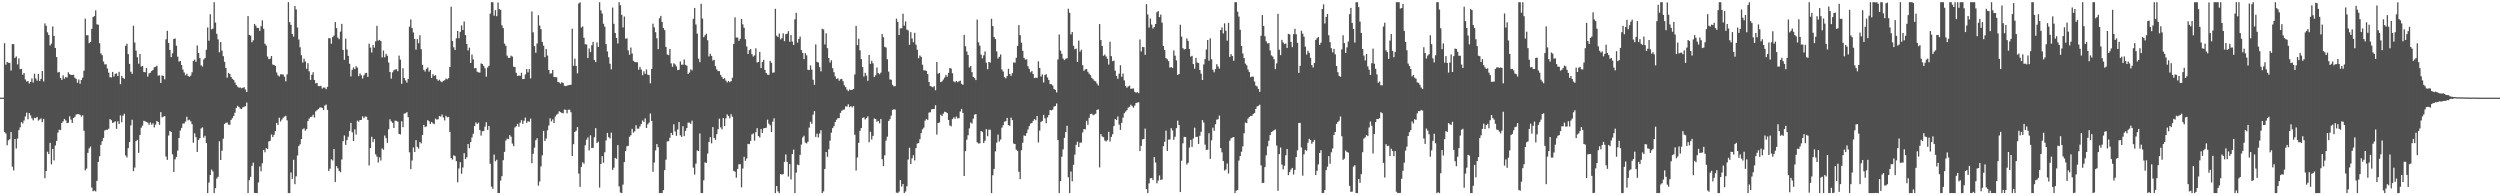 <svg xmlns="http://www.w3.org/2000/svg" width="1920" height="150"><path fill="#4f4f4f" d="M0 74.99h1v1H0zM1 74.988h1v1H1zM2 74.987h1v1H2zM3 33.195h1v68.163H3zM4 49.666h1v52.914H4zM5 47.58h1v63.999H5zM6 48.234h1v59.524H6zM7 48.308h1v58.595H7zM8 54.155h1v47.281H8zM9 33.86h1v94.123H9zM10 33.899h1v96.956H10zM11 44.511h1v62.233H11zM12 43.309h1v70.756H12zM13 49.433h1v57.003H13zM14 44.837h1v55.142H14zM15 53.129h1v44.664H15zM16 52.941h1v40.842H16zM17 57.346h1v37.464H17zM18 56.093h1v36.458H18zM19 60.973h1v28.458H19zM20 62.634h1v23.879H20zM21 62.256h1v29.365H21zM22 64.131h1v22.714H22zM23 62.921h1v25.712H23zM24 60.249h1v30.637H24zM25 63.378h1v29.044H25zM26 56.644h1v33.837H26zM27 60.268h1v30.447H27zM28 61.956h1v27.836H28zM29 56.768h1v35.873H29zM30 62.189h1v29.612H30zM31 60.645h1v30.323H31zM32 54.515h1v39.351H32zM33 62.569h1v28.727H33zM34 17.96h1v118.908H34zM35 19.812h1v111.541H35zM36 24.818h1v91.645H36zM37 26.883h1v91.504H37zM38 34.924h1v74.792H38zM39 33.54h1v92.688H39zM40 20.309h1v94.001H40zM41 27.643h1v95.56H41zM42 36.798h1v74.895H42zM43 43.778h1v64.421H43zM44 55.631h1v46.28H44zM45 55.199h1v44.421H45zM46 59.859h1v40.015H46zM47 61.335h1v33.146H47zM48 57.918h1v35.28H48zM49 60.462h1v30.824H49zM50 59.12h1v33.368H50zM51 59.614h1v34.965H51zM52 55.544h1v38.705H52zM53 56.987h1v32.345H53zM54 57.53h1v34.347H54zM55 57.552h1v36.842H55zM56 57.407h1v33.207H56zM57 59.709h1v30.033H57zM58 60.61h1v27.396H58zM59 63.536h1v24.113H59zM60 61.108h1v26.546H60zM61 64.244h1v23.986H61zM62 61.426h1v28.154H62zM63 59.673h1v28.864H63zM64 54.329h1v46.059H64zM65 14.35h1v116.489H65zM66 27.075h1v102.411H66zM67 27.055h1v90.364H67zM68 33.197h1v80.758H68zM69 32.18h1v80.421H69zM70 22.143h1v121.893H70zM71 13.13h1v133.779H71zM72 12.327h1v133.996H72zM73 7.944h1v139.075H73zM74 18.674h1v120.217H74zM75 18.978h1v105.331H75zM76 33.246h1v86.78H76zM77 41.031h1v70.212H77zM78 42.376h1v66.075H78zM79 47.26h1v58.665H79zM80 49.448h1v50.785H80zM81 49.358h1v50.348H81zM82 52.571h1v47.117H82zM83 55.817h1v43.049H83zM84 59.303h1v32.157H84zM85 59.436h1v32.865H85zM86 55.225h1v39.21H86zM87 58.802h1v35.143H87zM88 56.689h1v36.519H88zM89 56.349h1v42.616H89zM90 58.413h1v34.778H90zM91 55.163h1v40.051H91zM92 64.685h1v23.954H92zM93 58.307h1v35.596H93zM94 59.876h1v28.948H94zM95 60.515h1v26.84H95zM96 35.181h1v84.238H96zM97 33.598h1v87.326H97zM98 41.561h1v72.247H98zM99 49.055h1v60.104H99zM100 55.087h1v41.171H100zM101 56.725h1v35.237H101zM102 19.742h1v111.672H102zM103 32.656h1v96.071H103zM104 38.861h1v69.48H104zM105 43.995h1v63.445H105zM106 48.915h1v68.479H106zM107 41.467h1v62.154H107zM108 51.107h1v46.946H108zM109 50.724h1v45.717H109zM110 55.247h1v37.525H110zM111 55.519h1v37.724H111zM112 52.099h1v41.571H112zM113 58.827h1v35.433H113zM114 56.306h1v39.482H114zM115 55.87h1v38.192H115zM116 54.512h1v41.261H116zM117 53.728h1v40.973H117zM118 51.677h1v46.208H118zM119 51.32h1v44.378H119zM120 50.507h1v42.394H120zM121 58.135h1v35.556H121zM122 57.836h1v38.071H122zM123 63.688h1v22.454H123zM124 57.909h1v32.263H124zM125 58.33h1v31.255H125zM126 60.947h1v28.183H126zM127 30.201h1v90.021H127zM128 23.676h1v99.108H128zM129 32.958h1v71.128H129zM130 38.391h1v62.149H130zM131 43.895h1v57.52H131zM132 40.975h1v77.503H132zM133 29.948h1v102.203H133zM134 29.522h1v92.833H134zM135 35.057h1v85.473H135zM136 43.539h1v72.147H136zM137 47.264h1v58.733H137zM138 46.804h1v53.475H138zM139 49.996h1v48.183H139zM140 53.436h1v41.473H140zM141 55.661h1v39.126H141zM142 57.827h1v35.484H142zM143 56.561h1v33.087H143zM144 58.343h1v34.1H144zM145 59.003h1v32.928H145zM146 58.071h1v35.169H146zM147 55.51h1v39.853H147zM148 46.755h1v62.856H148zM149 45.792h1v56.596H149zM150 47.442h1v57.867H150zM151 34.931h1v81.778H151zM152 40.701h1v66.754H152zM153 44.654h1v61.496H153zM154 50.196h1v48.443H154zM155 51.081h1v46.767H155zM156 45.686h1v60.065H156zM157 44.52h1v59.795H157zM158 38.171h1v71.638H158zM159 21.074h1v127.213H159zM160 31.26h1v108.973H160zM161 10.979h1v123.396H161zM162 22.544h1v107.722H162zM163 21.964h1v109.665H163zM164 1.703h1v146.593H164zM165 17.3h1v127.214H165zM166 25.976h1v111.116H166zM167 30.226h1v105.58H167zM168 40.138h1v68.371H168zM169 32.345h1v90.515H169zM170 38.882h1v76.873H170zM171 43.138h1v63.383H171zM172 47.438h1v47.719H172zM173 52.149h1v42.184H173zM174 59.666h1v34.442H174zM175 55.976h1v39.779H175zM176 56.748h1v39.119H176zM177 59.142h1v32.953H177zM178 60.587h1v30.179H178zM179 61.39h1v27.714H179zM180 63.343h1v23.225H180zM181 65.231h1v17.669H181zM182 66.506h1v14.787H182zM183 67.37h1v14.787H183zM184 67.107h1v16.309H184zM185 67.778h1v16.021H185zM186 67.435h1v14.989H186zM187 66.912h1v15.077H187zM188 68.685h1v12.914H188zM189 70.677h1v8.072H189zM190 12.35h1v135.947H190zM191 26.89h1v111.482H191zM192 27.341h1v108.514H192zM193 32.444h1v94.944H193zM194 30.988h1v93.938H194zM195 18.361h1v129.836H195zM196 19.736h1v128.556H196zM197 21.397h1v126.893H197zM198 21.44h1v118.651H198zM199 23.714h1v104.135H199zM200 20.106h1v111.478H200zM201 15.621h1v109.777H201zM202 22.076h1v93.095H202zM203 33.595h1v83.403H203zM204 34.986h1v78.77H204zM205 43.439h1v71.051H205zM206 45.482h1v63.164H206zM207 45.047h1v63.087H207zM208 43.028h1v60.315H208zM209 49.574h1v55.716H209zM210 49.917h1v53.61H210zM211 50.64h1v50.037H211zM212 55.632h1v38.778H212zM213 57.861h1v38.068H213zM214 58.705h1v31.726H214zM215 57.059h1v36.284H215zM216 57.156h1v34.623H216zM217 57.246h1v33.146H217zM218 58.922h1v30.632H218zM219 62.438h1v26.486H219zM220 57.064h1v35.346H220zM221 1.705h1v146.594H221zM222 17.058h1v131.233H222zM223 19.098h1v113.348H223zM224 26.088h1v111.305H224zM225 28.133h1v94.57H225zM226 4.587h1v136.854H226zM227 7.266h1v128.148H227zM228 21.147h1v98.303H228zM229 30.381h1v81.799H229zM230 36.304h1v74.484H230zM231 42.403h1v64.378H231zM232 48.001h1v51.344H232zM233 45.055h1v53.484H233zM234 47.278h1v53.055H234zM235 52.844h1v46.36H235zM236 48.539h1v44.453H236zM237 54.76h1v36.327H237zM238 61.351h1v28.508H238zM239 57.46h1v32.18H239zM240 55.492h1v32.629H240zM241 61.38h1v28.863H241zM242 64.023h1v21.531H242zM243 63.683h1v20.89H243zM244 66.081h1v17.633H244zM245 66.195h1v16.514H245zM246 65.87h1v16.558H246zM247 68.012h1v14.908H247zM248 67.155h1v17.355H248zM249 67.35h1v13.726H249zM250 68.482h1v11.842H250zM251 66.654h1v17.744H251zM252 29.288h1v102.061H252zM253 29.45h1v100.103H253zM254 33.557h1v88.829H254zM255 28.462h1v94.841H255zM256 27.307h1v87.167H256zM257 16.922h1v122.88H257zM258 21.624h1v106.026H258zM259 28.862h1v100.387H259zM260 30.124h1v101.174H260zM261 24.284h1v108.001H261zM262 18.339h1v104.172H262zM263 38.366h1v70.059H263zM264 45.936h1v58.081H264zM265 29.625h1v81.655H265zM266 38.002h1v69.611H266zM267 42.891h1v62.129H267zM268 48.969h1v51.574H268zM269 58.686h1v35.701H269zM270 53.616h1v47.969H270zM271 51.832h1v56.502H271zM272 53.06h1v46.339H272zM273 50.817h1v52.558H273zM274 51.95h1v40.721H274zM275 58.474h1v35.031H275zM276 56.425h1v35.746H276zM277 57.843h1v34.25H277zM278 60.338h1v29.043H278zM279 57.916h1v32.901H279zM280 56.34h1v33.131H280zM281 55.961h1v33.681H281zM282 59.038h1v33.062H282zM283 33.559h1v93.509H283zM284 36.551h1v77.216H284zM285 40.31h1v64.754H285zM286 34.626h1v74.536H286zM287 36.62h1v70.188H287zM288 31.747h1v86.795H288zM289 19.812h1v100.467H289zM290 31.179h1v93.57H290zM291 30.605h1v90.212H291zM292 31.612h1v91.657H292zM293 44.072h1v69.957H293zM294 38.834h1v76.178H294zM295 44h1v60.084H295zM296 41.388h1v64.679H296zM297 42.781h1v66.875H297zM298 48.022h1v51.329H298zM299 55.291h1v36.331H299zM300 60.345h1v32.863H300zM301 55.546h1v38.819H301zM302 53.92h1v44.339H302zM303 53.409h1v39.236H303zM304 53.165h1v39.7H304zM305 54.671h1v38.778H305zM306 42.713h1v60.142H306zM307 45.818h1v57.436H307zM308 64.344h1v28.811H308zM309 52.437h1v45.272H309zM310 59.897h1v27.355H310zM311 61.745h1v25.304H311zM312 63.421h1v22.673H312zM313 60.637h1v29.387H313zM314 20.497h1v96.487H314zM315 14.954h1v114.93H315zM316 21.562h1v101.703H316zM317 24.911h1v88.362H317zM318 29.912h1v86.81H318zM319 38.078h1v69.564H319zM320 30.077h1v82.722H320zM321 33.163h1v80.97H321zM322 27.009h1v82.123H322zM323 37.79h1v72.315H323zM324 49.771h1v53.88H324zM325 53.671h1v42.289H325zM326 54.914h1v42.724H326zM327 52.861h1v44.189H327zM328 51.832h1v40.457H328zM329 55.051h1v38.095H329zM330 53.803h1v41.47H330zM331 59.869h1v33.846H331zM332 57.027h1v37.692H332zM333 58.248h1v37.114H333zM334 57.745h1v33.377H334zM335 60.76h1v31.115H335zM336 61.988h1v29.628H336zM337 61.243h1v27.896H337zM338 62.448h1v27.125H338zM339 63.133h1v24.854H339zM340 62.055h1v28.218H340zM341 61.662h1v30.867H341zM342 60.321h1v28.681H342zM343 60.899h1v29.204H343zM344 60.056h1v29.717H344zM345 51.472h1v49.815H345zM346 5.164h1v116.266H346zM347 31.413h1v91.155H347zM348 36.289h1v83.027H348zM349 38.337h1v81.572H349zM350 29.416h1v94.372H350zM351 23.813h1v116.187H351zM352 29.354h1v100.059H352zM353 24.449h1v100.098H353zM354 19.508h1v113.925H354zM355 23.065h1v105.603H355zM356 16.471h1v101.132H356zM357 26.919h1v95.19H357zM358 33.725h1v87.036H358zM359 38.686h1v71.915H359zM360 36.6h1v77.282H360zM361 48.328h1v60.851H361zM362 41.891h1v63.665H362zM363 45.624h1v57.078H363zM364 52.464h1v44.29H364zM365 52.183h1v41.824H365zM366 55.027h1v40.216H366zM367 55.591h1v38.625H367zM368 55.769h1v44.131H368zM369 48.673h1v55.47H369zM370 49.127h1v51.687H370zM371 50.658h1v50.012H371zM372 52.418h1v44.8H372zM373 58.895h1v35.022H373zM374 51.824h1v47.941H374zM375 50.53h1v46.216H375zM376 10.446h1v115.351H376zM377 1.709h1v141.602H377zM378 1.715h1v143.261H378zM379 12.056h1v106.677H379zM380 7.793h1v116.109H380zM381 12.433h1v110.24H381zM382 1.952h1v146.342H382zM383 7.071h1v141.139H383zM384 7.516h1v131.175H384zM385 19.422h1v115.884H385zM386 21.599h1v101.443H386zM387 33.467h1v83.186H387zM388 35.15h1v72.784H388zM389 42.691h1v63.755H389zM390 44.411h1v62.422H390zM391 44.424h1v59.377H391zM392 42.758h1v62.26H392zM393 43.447h1v66.833H393zM394 51.219h1v61.05H394zM395 51.457h1v46.418H395zM396 55.916h1v41.053H396zM397 58.439h1v36.697H397zM398 57.937h1v39.385H398zM399 58.285h1v35.962H399zM400 55.88h1v36.433H400zM401 60.744h1v34.39H401zM402 60.622h1v32.118H402zM403 57.152h1v33.158H403zM404 53.031h1v41.317H404zM405 55.6h1v37.493H405zM406 53.089h1v40.436H406zM407 60.199h1v30.899H407zM408 8.809h1v116.513H408zM409 24.855h1v93.271H409zM410 35.42h1v77.97H410zM411 40.51h1v67.236H411zM412 33.434h1v72.732H412zM413 11.652h1v130.952H413zM414 19.596h1v119.768H414zM415 22.433h1v105.358H415zM416 32.19h1v87.102H416zM417 35.048h1v65.475H417zM418 43.936h1v64.34H418zM419 37.671h1v68.702H419zM420 42.671h1v57.446H420zM421 53.697h1v42.73H421zM422 56.546h1v34.352H422zM423 56.307h1v36.945H423zM424 53.713h1v37.973H424zM425 59.063h1v35.448H425zM426 59.297h1v30.213H426zM427 59.285h1v28.831H427zM428 62.921h1v24.434H428zM429 63.342h1v22.121H429zM430 64.264h1v21.861H430zM431 63.124h1v23.603H431zM432 63.7h1v23.339H432zM433 65.847h1v18.29H433zM434 66.14h1v18.242H434zM435 65.788h1v21.277H435zM436 65.413h1v18.852H436zM437 65.245h1v19.047H437zM438 65.105h1v21.114H438zM439 22.08h1v97.723H439zM440 50.531h1v60.221H440zM441 45.054h1v56.338H441zM442 50.696h1v49.704H442zM443 56.303h1v41.348H443zM444 2.639h1v130.671H444zM445 1.736h1v141.756H445zM446 21.171h1v106.92H446zM447 20.345h1v104.318H447zM448 29.054h1v96.683H448zM449 33.926h1v77.639H449zM450 34.211h1v73.124H450zM451 44.607h1v60.891H451zM452 37.186h1v78.315H452zM453 40.015h1v63.904H453zM454 34.777h1v78.889H454zM455 32.127h1v81.431H455zM456 46.047h1v59.31H456zM457 47.605h1v50.816H457zM458 32.537h1v77.341H458zM459 36.114h1v72.702H459zM460 1.708h1v142.365H460zM461 7.918h1v118.03H461zM462 10.456h1v109.452H462zM463 18.253h1v106.738H463zM464 20.466h1v96.463H464zM465 33.906h1v73.895H465zM466 39.503h1v62.553H466zM467 43.99h1v61.358H467zM468 48.949h1v57.37H468zM469 53.246h1v48.639H469zM470 5.792h1v124.643H470zM471 18.271h1v110.552H471zM472 25.34h1v95.974H472zM473 29.197h1v92.752H473zM474 33.391h1v78.086H474zM475 1.708h1v141.497H475zM476 4.048h1v143.829H476zM477 11.387h1v136.905H477zM478 21.043h1v120.749H478zM479 12.694h1v111.76H479zM480 29.691h1v86.302H480zM481 29.432h1v82.883H481zM482 38.729h1v73.223H482zM483 42.072h1v62.971H483zM484 36.479h1v67.42H484zM485 41.058h1v57.896H485zM486 46.631h1v55.234H486zM487 47.558h1v53.243H487zM488 47.762h1v48.455H488zM489 47.842h1v50.956H489zM490 53.526h1v45.281H490zM491 51.303h1v45.816H491zM492 53.414h1v41.837H492zM493 57.736h1v34.78H493zM494 54.716h1v38.93H494zM495 56.686h1v34.261H495zM496 53.363h1v44.936H496zM497 57.348h1v38.144H497zM498 57.689h1v36.516H498zM499 63.997h1v23.182H499zM500 52.949h1v39.927H500zM501 18.152h1v113.813H501zM502 21.008h1v103.853H502zM503 24.747h1v90.774H503zM504 29.414h1v81.21H504zM505 37.757h1v75.308H505zM506 14.043h1v134.25H506zM507 12.198h1v136.095H507zM508 16.824h1v131.462H508zM509 21.471h1v124.618H509zM510 23.148h1v107.505H510zM511 36.026h1v86.585H511zM512 41.824h1v66.788H512zM513 42.364h1v66.112H513zM514 37.578h1v68.18H514zM515 48.676h1v53.376H515zM516 51.296h1v52.433H516zM517 48.6h1v46.825H517zM518 49.47h1v51.523H518zM519 51.006h1v53.272H519zM520 53.852h1v45.616H520zM521 53.534h1v40.206H521zM522 47.16h1v56.75H522zM523 49.694h1v55.471H523zM524 49.623h1v47.296H524zM525 45.684h1v58.852H525zM526 49.793h1v50.712H526zM527 50.453h1v47.838H527zM528 56.805h1v37.354H528zM529 55.703h1v38.493H529zM530 53.271h1v41.8H530zM531 54.079h1v38.608H531zM532 14.439h1v114.338H532zM533 6.071h1v127.964H533zM534 18.816h1v106.892H534zM535 25.832h1v89.737H535zM536 45.073h1v70.888H536zM537 47.764h1v54.739H537zM538 2.859h1v145.439H538zM539 14.277h1v134.009H539zM540 28.619h1v109.882H540zM541 27.099h1v97.601H541zM542 25.892h1v99.256H542zM543 30.906h1v87.074H543zM544 43.326h1v65.748H544zM545 41.25h1v64.133H545zM546 42.884h1v67.192H546zM547 46.496h1v51.095H547zM548 45.944h1v59.985H548zM549 50.77h1v56.645H549zM550 53.286h1v49.799H550zM551 54.701h1v44.601H551zM552 54.583h1v36.549H552zM553 57.528h1v40.29H553zM554 59.21h1v40.185H554zM555 60.675h1v30.009H555zM556 59.995h1v36.781H556zM557 61.918h1v29.006H557zM558 63.28h1v24.58H558zM559 62.22h1v26.896H559zM560 63.126h1v27.783H560zM561 62.28h1v25.425H561zM562 59.693h1v30.016H562zM563 33.719h1v97.468H563zM564 13.299h1v118.612H564zM565 28.852h1v107.598H565zM566 28.815h1v100.916H566zM567 31.349h1v94.873H567zM568 29.799h1v96.297H568zM569 14.537h1v129.379H569zM570 18.67h1v110.789H570zM571 21.34h1v99.107H571zM572 30.088h1v93.462H572zM573 35.702h1v86.038H573zM574 41.462h1v69.014H574zM575 38.514h1v72.217H575zM576 37.718h1v70.479H576zM577 41.589h1v61.604H577zM578 43.442h1v59.054H578zM579 42.54h1v65.518H579zM580 37.102h1v64.425H580zM581 47.993h1v50.45H581zM582 47.565h1v56.955H582zM583 39.901h1v65.678H583zM584 52.209h1v46.911H584zM585 47.651h1v54.441H585zM586 45.944h1v52.661H586zM587 53.677h1v44.64H587zM588 56.133h1v41.895H588zM589 57.317h1v34.586H589zM590 57.505h1v37.508H590zM591 46.705h1v49.533H591zM592 48.216h1v53.162H592zM593 55.842h1v37.624H593zM594 55.627h1v35.268H594zM595 6.748h1v141.541H595zM596 27.382h1v115.51H596zM597 28.482h1v118.485H597zM598 25.749h1v122.538H598zM599 30.275h1v103.36H599zM600 29.362h1v104.663H600zM601 25.603h1v108.147H601zM602 31.644h1v92.656H602zM603 26.26h1v92.347H603zM604 25.798h1v98.588H604zM605 23.919h1v111.684H605zM606 32.027h1v93.98H606zM607 26.903h1v110.941H607zM608 31.919h1v86.421H608zM609 34.513h1v80.356H609zM610 14.775h1v133.52H610zM611 9.856h1v122.714H611zM612 32.697h1v93.695H612zM613 29.927h1v96.947H613zM614 28.034h1v90.896H614zM615 38.503h1v72.555H615zM616 40.631h1v64.939H616zM617 45.38h1v58.874H617zM618 40.857h1v68.655H618zM619 42.493h1v67.694H619zM620 53.538h1v55.302H620zM621 53.806h1v44.194H621zM622 50.266h1v43.217H622zM623 53.46h1v41.666H623zM624 61.235h1v26.815H624zM625 65.112h1v20.238H625zM626 34.078h1v71.075H626zM627 47.496h1v55.181H627zM628 48.026h1v57.564H628zM629 51.55h1v50.999H629zM630 54.856h1v45.121H630zM631 22.077h1v126.213H631zM632 22.624h1v124.326H632zM633 34.074h1v95.729H633zM634 25.529h1v91.201H634zM635 36.992h1v83.448H635zM636 44.531h1v70.148H636zM637 48.073h1v59.981H637zM638 46.301h1v55.583H638zM639 52.356h1v46.075H639zM640 55.466h1v41.462H640zM641 58.677h1v35.016H641zM642 60.665h1v31.268H642zM643 60.107h1v30.681H643zM644 61.987h1v28.742H644zM645 60.863h1v25.876H645zM646 60.564h1v24.456H646zM647 62.474h1v21.844H647zM648 65.552h1v18.538H648zM649 66.927h1v14.786H649zM650 68.837h1v13.008H650zM651 69.967h1v10.126H651zM652 68.688h1v13.644H652zM653 69.147h1v12.282H653zM654 68.988h1v13.522H654zM655 68.373h1v13.141H655zM656 57.201h1v46.318H656zM657 19.851h1v111.105H657zM658 34.638h1v86.3H658zM659 29.76h1v79.942H659zM660 38.639h1v61.846H660zM661 45.392h1v52.904H661zM662 51.522h1v39.02H662zM663 58.787h1v31.388H663zM664 55.912h1v35.829H664zM665 58.042h1v32.616H665zM666 62.06h1v27.32H666zM667 42.164h1v67.089H667zM668 49.069h1v52.111H668zM669 46.709h1v60.476H669zM670 48.646h1v55.705H670zM671 59.195h1v31.79H671zM672 57.815h1v33.596H672zM673 51.827h1v41.677H673zM674 56.138h1v36.713H674zM675 57.058h1v37.675H675zM676 55.832h1v35.563H676zM677 26.09h1v96.152H677zM678 28.658h1v98.939H678zM679 35.922h1v83.348H679zM680 36.489h1v71.481H680zM681 45.518h1v59.444H681zM682 55.003h1v37.933H682zM683 60.964h1v30.583H683zM684 61.234h1v27.534H684zM685 65.151h1v19.252H685zM686 66.292h1v17.671H686zM687 66.137h1v18.04H687zM688 14.31h1v133.618H688zM689 16.804h1v131.483H689zM690 26.864h1v120.291H690zM691 21.747h1v116.483H691zM692 21.719h1v121.543H692zM693 10.477h1v130.842H693zM694 19.683h1v128.533H694zM695 16.433h1v130.596H695zM696 22.704h1v120.403H696zM697 23.404h1v99.131H697zM698 34.396h1v79.055H698zM699 24.655h1v101.298H699zM700 29.526h1v92.143H700zM701 32.436h1v86.758H701zM702 25.21h1v98.017H702zM703 34.34h1v79.409H703zM704 38.216h1v72.079H704zM705 44.672h1v65.126H705zM706 42.64h1v64.324H706zM707 43.624h1v58.604H707zM708 49.693h1v49.619H708zM709 54.036h1v43.957H709zM710 54.035h1v38.643H710zM711 54.512h1v36.828H711zM712 56.876h1v35.243H712zM713 62.987h1v23.533H713zM714 66.1h1v20.079H714zM715 66.48h1v17.544H715zM716 67.006h1v16.646H716zM717 66.146h1v17.567H717zM718 69.332h1v11.523H718zM719 47.579h1v55.809H719zM720 56.568h1v37.903H720zM721 56.085h1v37.959H721zM722 63.083h1v25.054H722zM723 62.52h1v26.58H723zM724 61.084h1v26.156H724zM725 59.547h1v26.259H725zM726 57.504h1v28.63H726zM727 58.904h1v27.963H727zM728 55.944h1v36.241H728zM729 52.192h1v44.162H729zM730 52.697h1v44.337H730zM731 56.27h1v35.21H731zM732 62.467h1v27.579H732zM733 63.244h1v27.941H733zM734 62.205h1v27.297H734zM735 63.107h1v27.845H735zM736 62.456h1v28.277H736zM737 61.941h1v23.701H737zM738 64.358h1v19.287H738zM739 65.129h1v21.589H739zM740 26.783h1v108.394H740zM741 35.473h1v80.579H741zM742 39.548h1v67.74H742zM743 42.221h1v61.639H743zM744 51.806h1v46.824H744zM745 50.686h1v43.438H745zM746 55.4h1v39.449H746zM747 59.089h1v32.023H747zM748 60.031h1v28.029H748zM749 61.509h1v26.071H749zM750 14.976h1v94.33H750zM751 32.523h1v77.736H751zM752 35.037h1v75.053H752zM753 41.913h1v58.734H753zM754 44.818h1v56.407H754zM755 42.53h1v67.345H755zM756 39.545h1v68.547H756zM757 48.133h1v51.105H757zM758 53.169h1v51.428H758zM759 47.546h1v51.975H759zM760 48.068h1v51.551H760zM761 14.456h1v133.836H761zM762 20.022h1v114.568H762zM763 28.403h1v101.339H763zM764 29.997h1v86.264H764zM765 39.455h1v70.108H765zM766 44.949h1v58.435H766zM767 43.611h1v65.074H767zM768 41.817h1v65.362H768zM769 53.346h1v44.725H769zM770 54.95h1v41.228H770zM771 59.214h1v34.22H771zM772 60.17h1v32.969H772zM773 58.441h1v32.112H773zM774 52.856h1v43.213H774zM775 56.876h1v39.677H775zM776 58.251h1v32.099H776zM777 56.145h1v36.055H777zM778 47.907h1v62.348H778zM779 48.169h1v62.438H779zM780 44.397h1v70.615H780zM781 35.205h1v80.656H781zM782 19.292h1v112.675H782zM783 26.972h1v110.599H783zM784 32.791h1v82.603H784zM785 39.031h1v70.608H785zM786 44.422h1v59.561H786zM787 45.763h1v58.673H787zM788 45.572h1v56.705H788zM789 50.885h1v48.612H789zM790 52.896h1v44.047H790zM791 55.513h1v39.339H791zM792 54.453h1v40.044H792zM793 56.895h1v35.954H793zM794 59.954h1v31.473H794zM795 59.674h1v32.696H795zM796 59.789h1v29.303H796zM797 47.126h1v62.291H797zM798 52.208h1v48.111H798zM799 58.8h1v34.841H799zM800 57.183h1v35.65H800zM801 63.322h1v24.893H801zM802 57.643h1v33.256H802zM803 57.001h1v37.641H803zM804 59.518h1v30.634H804zM805 61.501h1v26.8H805zM806 64.543h1v19.96H806zM807 64.701h1v20.097H807zM808 65.685h1v18.532H808zM809 68.315h1v13.564H809zM810 69.091h1v12.347H810zM811 70.939h1v8.532H811zM812 45.651h1v61.829H812zM813 26.514h1v121.78H813zM814 38.842h1v100.246H814zM815 41.339h1v79.025H815zM816 44.937h1v69.753H816zM817 46.158h1v59.74H817zM818 45.13h1v56.286H818zM819 44.741h1v51.885H819zM820 6.704h1v129.432H820zM821 9.795h1v138.498H821zM822 26.421h1v105.318H822zM823 24.621h1v114.565H823zM824 35.116h1v91.44H824zM825 37.788h1v81.003H825zM826 37.396h1v73.872H826zM827 47.56h1v61.237H827zM828 31.188h1v81.733H828zM829 39.637h1v69.98H829zM830 38.182h1v71.3H830zM831 50.07h1v51.668H831zM832 54.384h1v44.764H832zM833 53.301h1v46.054H833zM834 52.994h1v39.768H834zM835 55.105h1v40.738H835zM836 56.591h1v33.888H836zM837 57.69h1v29.969H837zM838 59.764h1v27.515H838zM839 60.847h1v27.689H839zM840 61.992h1v26.036H840zM841 62.521h1v24.851H841zM842 64.154h1v20.273H842zM843 65.614h1v18.407H843zM844 18.506h1v110.077H844zM845 30.772h1v72.236H845zM846 35.289h1v69.536H846zM847 42.878h1v62.55H847zM848 41.889h1v66.059H848zM849 43.381h1v65.296H849zM850 45.118h1v62.528H850zM851 49.565h1v51.673H851zM852 32.055h1v76.654H852zM853 43.092h1v62.087H853zM854 46.963h1v56.13H854zM855 46.57h1v50.265H855zM856 54.252h1v37.165H856zM857 58.362h1v33.785H857zM858 60.542h1v28.909H858zM859 56.516h1v39.174H859zM860 50.061h1v49.675H860zM861 58.975h1v35.378H861zM862 56.493h1v33.884H862zM863 61.761h1v25.248H863zM864 66.015h1v19.68H864zM865 67.381h1v17.244H865zM866 66.374h1v16.337H866zM867 65.743h1v16.356H867zM868 68.195h1v12.263H868zM869 68.027h1v13.492H869zM870 67.896h1v14.858H870zM871 70.482h1v10.615H871zM872 71.19h1v7.978H872zM873 70.812h1v7.947H873zM874 71.557h1v7.049H874zM875 30.316h1v85.733H875zM876 39.495h1v72.554H876zM877 36.044h1v71.006H877zM878 36.272h1v70.499H878zM879 42.092h1v56.69H879zM880 3.191h1v142.027H880zM881 11.108h1v137.184H881zM882 21.172h1v119.661H882zM883 14.216h1v122.672H883zM884 18.89h1v117.762H884zM885 21.915h1v116.364H885zM886 20.796h1v99.891H886zM887 18.455h1v106.314H887zM888 9.414h1v131.395H888zM889 8.508h1v130.195H889zM890 13.176h1v121.589H890zM891 11.15h1v127.033H891zM892 17.429h1v120.379H892zM893 35.396h1v76.898H893zM894 38.469h1v70.381H894zM895 44.637h1v55.706H895zM896 45.576h1v70.328H896zM897 46.986h1v60.289H897zM898 51.902h1v55.224H898zM899 51.473h1v46.92H899zM900 52.26h1v47.885H900zM901 38.73h1v68.624H901zM902 42.746h1v62.284H902zM903 46.386h1v52.042H903zM904 57.612h1v35.046H904zM905 56.881h1v39.1H905zM906 19.002h1v128.525H906zM907 28.099h1v95.363H907zM908 37.007h1v73.07H908zM909 38.054h1v67.046H909zM910 37.584h1v67.691H910zM911 29.5h1v96.847H911zM912 31.441h1v93.573H912zM913 37.659h1v75.642H913zM914 43.447h1v64.044H914zM915 42.865h1v69.953H915zM916 49.226h1v57.186H916zM917 52.744h1v45.291H917zM918 44.438h1v60.849H918zM919 48.017h1v57.008H919zM920 48.51h1v62.021H920zM921 53.694h1v50.606H921zM922 56.579h1v44.651H922zM923 61.446h1v30.778H923zM924 49.49h1v44.632H924zM925 45.435h1v65.643H925zM926 38.053h1v77.103H926zM927 30.711h1v84.212H927zM928 46.601h1v55.732H928zM929 29.44h1v92.579H929zM930 45.52h1v62.247H930zM931 53.533h1v44.533H931zM932 55.53h1v44.948H932zM933 53.097h1v42.317H933zM934 49.295h1v42.591H934zM935 51.105h1v40.456H935zM936 52.721h1v36.076H936zM937 23.105h1v90.699H937zM938 21.041h1v95.971H938zM939 25.663h1v98.039H939zM940 17.927h1v113.09H940zM941 23.556h1v106.568H941zM942 31.236h1v94.345H942zM943 17.577h1v115.694H943zM944 43.686h1v64.423H944zM945 41.61h1v64.631H945zM946 43.034h1v62.601H946zM947 46.671h1v58.544H947zM948 1.7h1v146.596H948zM949 1.711h1v144.689H949zM950 8.979h1v136.909H950zM951 12.737h1v110.627H951zM952 22.863h1v96.987H952zM953 35.286h1v81.246H953zM954 41.121h1v71.296H954zM955 44.593h1v57.75H955zM956 48.861h1v45.221H956zM957 50.188h1v44.402H957zM958 53.403h1v37.729H958zM959 55.347h1v34.492H959zM960 59.291h1v29.755H960zM961 58.804h1v30.246H961zM962 58.871h1v28.7H962zM963 62.586h1v24.161H963zM964 65.676h1v17.976H964zM965 66.39h1v15.368H965zM966 68.316h1v12.935H966zM967 70.53h1v9.859H967zM968 27.428h1v99.584H968zM969 11.575h1v129.002H969zM970 19.949h1v120.515H970zM971 27.867h1v100.484H971zM972 31.761h1v87.532H972zM973 33.356h1v79.1H973zM974 33.132h1v74.984H974zM975 38.732h1v65.015H975zM976 42.55h1v58.848H976zM977 43.408h1v57.337H977zM978 45.521h1v54.455H978zM979 53.097h1v46.333H979zM980 48.686h1v63.073H980zM981 10.673h1v135.874H981zM982 38.171h1v80.208H982zM983 42.362h1v70.936H983zM984 30.634h1v95.748H984zM985 32.591h1v97.486H985zM986 33.915h1v93.349H986zM987 33.421h1v85.829H987zM988 36.828h1v77.605H988zM989 25.935h1v108.572H989zM990 26.409h1v105.723H990zM991 32.143h1v98.081H991zM992 36.257h1v92.72H992zM993 26.225h1v107.746H993zM994 22.095h1v108.341H994zM995 26.34h1v94.239H995zM996 32.873h1v82.592H996zM997 56.038h1v38.452H997zM998 50.523h1v43.844H998zM999 23.636h1v89.602H999zM1000 25.833h1v109.058H1000zM1001 28.166h1v90.352H1001zM1002 35.792h1v79.32H1002zM1003 41.875h1v73.895H1003zM1004 38.92h1v70.73H1004zM1005 40.57h1v66.059H1005zM1006 44.411h1v63.123H1006zM1007 50.034h1v60.359H1007zM1008 51.813h1v57.146H1008zM1009 48.342h1v59.063H1009zM1010 30.607h1v103.844H1010zM1011 29.313h1v101.866H1011zM1012 28.381h1v97.875H1012zM1013 34.565h1v82.952H1013zM1014 32.729h1v82.682H1014zM1015 6.921h1v141.37H1015zM1016 3.352h1v144.822H1016zM1017 18.012h1v127.898H1017zM1018 13.027h1v117.66H1018zM1019 10.718h1v117.288H1019zM1020 27.062h1v92.84H1020zM1021 32.343h1v93.409H1021zM1022 37.012h1v79.987H1022zM1023 40.204h1v73.827H1023zM1024 37.531h1v66.074H1024zM1025 41.711h1v59.688H1025zM1026 50.67h1v44.489H1026zM1027 55.434h1v38.279H1027zM1028 58.281h1v34.377H1028zM1029 58.942h1v30.522H1029zM1030 37.916h1v66.753H1030zM1031 27.106h1v95.697H1031zM1032 33.067h1v88.754H1032zM1033 40.692h1v74.94H1033zM1034 36.326h1v80.409H1034zM1035 31.903h1v85.333H1035zM1036 10.93h1v131.836H1036zM1037 6.065h1v141.278H1037zM1038 17.68h1v129.533H1038zM1039 22.268h1v105.657H1039zM1040 32.706h1v94.177H1040zM1041 1.716h1v146.584H1041zM1042 1.713h1v146.578H1042zM1043 5.458h1v132.032H1043zM1044 16.612h1v123.78H1044zM1045 25.345h1v108.401H1045zM1046 37.573h1v79.347H1046zM1047 42.717h1v63.733H1047zM1048 46.395h1v59.126H1048zM1049 41.47h1v62.307H1049zM1050 51.006h1v53.533H1050zM1051 53.481h1v44.426H1051zM1052 57.489h1v35.87H1052zM1053 48.523h1v48.054H1053zM1054 37.314h1v80.625H1054zM1055 48.94h1v54.004H1055zM1056 52.843h1v40.837H1056zM1057 57.132h1v34.266H1057zM1058 63.541h1v27.883H1058zM1059 62.575h1v28.182H1059zM1060 65.414h1v20.772H1060zM1061 65.539h1v21.401H1061zM1062 20.37h1v104.755H1062zM1063 17.429h1v118.929H1063zM1064 38.656h1v72.104H1064zM1065 40.029h1v72.204H1065zM1066 45.243h1v66.657H1066zM1067 31.13h1v88.721H1067zM1068 26.155h1v88.056H1068zM1069 39.048h1v76.885H1069zM1070 43.953h1v75.989H1070zM1071 39.877h1v76.126H1071zM1072 1.704h1v145.528H1072zM1073 1.711h1v146.523H1073zM1074 1.711h1v146.576H1074zM1075 6.606h1v141.532H1075zM1076 6.167h1v131.132H1076zM1077 2.975h1v128.183H1077zM1078 23.729h1v101.223H1078zM1079 32.21h1v83.445H1079zM1080 38.615h1v74.031H1080zM1081 48.832h1v55.609H1081zM1082 50.704h1v50.834H1082zM1083 52.932h1v46.937H1083zM1084 58.679h1v34.622H1084zM1085 57.575h1v37.301H1085zM1086 59.672h1v31.878H1086zM1087 60.49h1v31.587H1087zM1088 63.285h1v23.736H1088zM1089 63.613h1v21.65H1089zM1090 65.106h1v20.283H1090zM1091 67.235h1v17.171H1091zM1092 68.397h1v16.537H1092zM1093 36.246h1v70.162H1093zM1094 40.688h1v69.842H1094zM1095 44.947h1v53.753H1095zM1096 42.652h1v57.632H1096zM1097 41.621h1v61.421H1097zM1098 27.083h1v93.245H1098zM1099 33.884h1v81.597H1099zM1100 44.855h1v63.335H1100zM1101 47.945h1v54.74H1101zM1102 42.441h1v67.587H1102zM1103 1.704h1v146.585H1103zM1104 1.71h1v145.935H1104zM1105 7.311h1v140.991H1105zM1106 21.69h1v111.366H1106zM1107 37.755h1v77.484H1107zM1108 33.345h1v86.093H1108zM1109 48.105h1v58.742H1109zM1110 43.049h1v57.661H1110zM1111 48.336h1v52.986H1111zM1112 55.753h1v38.774H1112zM1113 48.039h1v47.432H1113zM1114 41.823h1v54.07H1114zM1115 55.274h1v38.205H1115zM1116 43.109h1v72.021H1116zM1117 37.343h1v86.506H1117zM1118 37.598h1v90.03H1118zM1119 39.762h1v80.585H1119zM1120 42.846h1v70.982H1120zM1121 42.761h1v61.334H1121zM1122 49.556h1v50.089H1122zM1123 52.245h1v46.672H1123zM1124 5.148h1v139.033H1124zM1125 16.235h1v117.078H1125zM1126 21.496h1v107.278H1126zM1127 27.222h1v91.708H1127zM1128 34.05h1v85.431H1128zM1129 7.029h1v141.264H1129zM1130 7.779h1v140.509H1130zM1131 19.281h1v123.392H1131zM1132 21.578h1v105.087H1132zM1133 30.17h1v106.008H1133zM1134 35.436h1v88.271H1134zM1135 42.822h1v77.816H1135zM1136 43.171h1v62.874H1136zM1137 47.688h1v56.238H1137zM1138 45.436h1v53.56H1138zM1139 49.997h1v44.97H1139zM1140 51.756h1v47.44H1140zM1141 53.009h1v43.041H1141zM1142 52.492h1v42.564H1142zM1143 55.75h1v42.793H1143zM1144 57.686h1v34.639H1144zM1145 62.899h1v25.41H1145zM1146 62.672h1v27.998H1146zM1147 62.653h1v29.229H1147zM1148 52.918h1v42.117H1148zM1149 51.815h1v47.646H1149zM1150 51.674h1v48.119H1150zM1151 52.192h1v48.932H1151zM1152 51.783h1v50.674H1152zM1153 52.178h1v48.175H1153zM1154 63.984h1v21.813H1154zM1155 10.328h1v116.855H1155zM1156 21.128h1v101.347H1156zM1157 17.083h1v111.764H1157zM1158 31.069h1v90.002H1158zM1159 41.347h1v74.184H1159zM1160 53.074h1v50.59H1160zM1161 52.879h1v49.951H1161zM1162 54.048h1v46.056H1162zM1163 56.484h1v41.205H1163zM1164 56.975h1v40.257H1164zM1165 58.825h1v35.667H1165zM1166 1.705h1v144.173H1166zM1167 1.743h1v144.796H1167zM1168 9.804h1v129.728H1168zM1169 1.713h1v127.474H1169zM1170 12.466h1v113.694H1170zM1171 29.568h1v83.269H1171zM1172 24.319h1v84.959H1172zM1173 36.97h1v71.632H1173zM1174 45.854h1v53.188H1174zM1175 51.725h1v43.231H1175zM1176 51.406h1v51.198H1176zM1177 52.93h1v43.709H1177zM1178 53.008h1v40.36H1178zM1179 44.494h1v64.89H1179zM1180 44.251h1v58.914H1180zM1181 54.068h1v41.832H1181zM1182 55.861h1v37.941H1182zM1183 61.185h1v30.68H1183zM1184 62.601h1v24.929H1184zM1185 63.944h1v23.095H1185zM1186 40.789h1v71.221H1186zM1187 20.257h1v121.216H1187zM1188 36.378h1v83.942H1188zM1189 45.398h1v70.619H1189zM1190 47.307h1v57.888H1190zM1191 40.365h1v80.669H1191zM1192 41.186h1v79.805H1192zM1193 45.006h1v72.157H1193zM1194 44.806h1v66.319H1194zM1195 49.228h1v56.965H1195zM1196 51.198h1v53.074H1196zM1197 51.232h1v52.49H1197zM1198 54.261h1v46.394H1198zM1199 53.571h1v43.442H1199zM1200 52.283h1v44.712H1200zM1201 50.313h1v43.872H1201zM1202 50.956h1v46.286H1202zM1203 53.663h1v43.486H1203zM1204 55.997h1v37.137H1204zM1205 59.797h1v37.367H1205zM1206 58.351h1v34.242H1206zM1207 60.688h1v30.401H1207zM1208 62.679h1v23.521H1208zM1209 63.607h1v21.115H1209zM1210 51.917h1v54.1H1210zM1211 55.244h1v47.953H1211zM1212 51.997h1v50.464H1212zM1213 51.306h1v49.368H1213zM1214 53.178h1v44.458H1214zM1215 53.349h1v46.457H1215zM1216 48.019h1v62.632H1216zM1217 37.019h1v74.103H1217zM1218 17.563h1v119.164H1218zM1219 31.488h1v87.096H1219zM1220 33.743h1v84.599H1220zM1221 29.129h1v89.165H1221zM1222 28.088h1v106.966H1222zM1223 9.471h1v138.821H1223zM1224 14.967h1v133.122H1224zM1225 16.245h1v113.104H1225zM1226 22.069h1v103.188H1226zM1227 35.588h1v79.807H1227zM1228 38.976h1v73.406H1228zM1229 40.357h1v74.321H1229zM1230 39.453h1v71.883H1230zM1231 43.253h1v65.656H1231zM1232 41.444h1v69.78H1232zM1233 34.368h1v92.538H1233zM1234 40.685h1v89.005H1234zM1235 42.345h1v68.97H1235zM1236 45.107h1v67.169H1236zM1237 44.514h1v63.347H1237zM1238 46.56h1v59.121H1238zM1239 51.876h1v50.441H1239zM1240 53.993h1v44.832H1240zM1241 39.319h1v81.034H1241zM1242 46.928h1v66.203H1242zM1243 46.131h1v62H1243zM1244 36.82h1v76.99H1244zM1245 24.704h1v123.585H1245zM1246 19.846h1v128.448H1246zM1247 26.339h1v101.74H1247zM1248 20.752h1v103.32H1248zM1249 15.182h1v128.9H1249zM1250 22.425h1v114.165H1250zM1251 19.359h1v111.441H1251zM1252 16.642h1v113.395H1252zM1253 15.043h1v108.437H1253zM1254 30.383h1v91.783H1254zM1255 32.403h1v84.098H1255zM1256 28.372h1v101.466H1256zM1257 16.197h1v120.336H1257zM1258 32.358h1v92.027H1258zM1259 30.13h1v95.895H1259zM1260 33.69h1v89.05H1260zM1261 34.472h1v82.6H1261zM1262 28.123h1v90.203H1262zM1263 34.688h1v76.005H1263zM1264 39.107h1v71.799H1264zM1265 37.432h1v76.567H1265zM1266 30.738h1v83.558H1266zM1267 37.882h1v79.602H1267zM1268 41.217h1v74.27H1268zM1269 40.103h1v74.302H1269zM1270 41.775h1v64.978H1270zM1271 50.227h1v47.069H1271zM1272 16.286h1v131.993H1272zM1273 3.646h1v144.637H1273zM1274 9.767h1v138.399H1274zM1275 1.703h1v139.966H1275zM1276 1.713h1v139.007H1276zM1277 11.418h1v126.535H1277zM1278 16.246h1v114.626H1278zM1279 23.216h1v112.609H1279zM1280 1.881h1v139.93H1280zM1281 11.327h1v132.089H1281zM1282 18.754h1v118.848H1282zM1283 21.409h1v102.486H1283zM1284 24.348h1v94.812H1284zM1285 16.797h1v101.686H1285zM1286 26.458h1v86.741H1286zM1287 41.538h1v80.029H1287zM1288 32.722h1v87.503H1288zM1289 40.991h1v71.519H1289zM1290 40.482h1v77.41H1290zM1291 40.378h1v72.275H1291zM1292 41.652h1v59.039H1292zM1293 38.651h1v64.712H1293zM1294 48.307h1v55.597H1294zM1295 36.549h1v75.565H1295zM1296 30.715h1v78.435H1296zM1297 31.592h1v80.025H1297zM1298 39.235h1v69.156H1298zM1299 42.671h1v64.001H1299zM1300 30.253h1v104.289H1300zM1301 26.981h1v96.532H1301zM1302 29.037h1v95.498H1302zM1303 31.933h1v87.236H1303zM1304 34.219h1v80.078H1304zM1305 28.798h1v88.762H1305zM1306 30.851h1v86.491H1306zM1307 36.898h1v80.145H1307zM1308 36.434h1v76.377H1308zM1309 32.468h1v85.624H1309zM1310 22.392h1v104.187H1310zM1311 10.913h1v135.369H1311zM1312 19.832h1v127.431H1312zM1313 20.362h1v112.239H1313zM1314 18.917h1v112.249H1314zM1315 19.307h1v120.064H1315zM1316 17.501h1v119.038H1316zM1317 21.575h1v111.513H1317zM1318 22.938h1v107.752H1318zM1319 7.81h1v140.49H1319zM1320 1.713h1v146.578H1320zM1321 1.714h1v134.274H1321zM1322 7.614h1v124.928H1322zM1323 17.191h1v109.949H1323zM1324 8.49h1v135.292H1324zM1325 23.638h1v111.686H1325zM1326 18.456h1v106.287H1326zM1327 21.881h1v99.311H1327zM1328 30.903h1v91.804H1328zM1329 32.531h1v84.063H1329zM1330 24.647h1v92.093H1330zM1331 39.82h1v78.857H1331zM1332 43.518h1v67.13H1332zM1333 32.914h1v76.751H1333zM1334 21.157h1v94.762H1334zM1335 25.232h1v96.013H1335zM1336 22.161h1v96.415H1336zM1337 7.265h1v114.597H1337zM1338 13.596h1v109.668H1338zM1339 15.551h1v100.977H1339zM1340 11.522h1v118.161H1340zM1341 24.784h1v97.647H1341zM1342 3.873h1v144.417H1342zM1343 1.765h1v139.96H1343zM1344 16.167h1v129.758H1344zM1345 17.717h1v117.867H1345zM1346 28.664h1v103.669H1346zM1347 32.968h1v94.049H1347zM1348 25.344h1v94.552H1348zM1349 28.636h1v88.67H1349zM1350 18.722h1v96.724H1350zM1351 22.46h1v97.947H1351zM1352 31.72h1v82.444H1352zM1353 30.176h1v89.075H1353zM1354 34.561h1v80.313H1354zM1355 37.535h1v66.55H1355zM1356 43.897h1v63.357H1356zM1357 41.53h1v63.255H1357zM1358 32.646h1v86.408H1358zM1359 45.765h1v58.385H1359zM1360 32.384h1v85.513H1360zM1361 23.995h1v96.383H1361zM1362 33.538h1v84.613H1362zM1363 31.955h1v83.763H1363zM1364 39.978h1v72.8H1364zM1365 51.173h1v44.278H1365zM1366 51.089h1v49.604H1366zM1367 45.938h1v58.341H1367zM1368 44.345h1v59.126H1368zM1369 46.984h1v57.383H1369zM1370 49.117h1v49.942H1370zM1371 53.149h1v43.495H1371zM1372 44.504h1v56.989H1372zM1373 14.977h1v119.549H1373zM1374 24.822h1v122.853H1374zM1375 23.622h1v113.039H1375zM1376 21.939h1v116.732H1376zM1377 24.431h1v119.053H1377zM1378 26.926h1v99.442H1378zM1379 27.935h1v90.976H1379zM1380 32.604h1v81.638H1380zM1381 14.804h1v99.564H1381zM1382 28.359h1v84.107H1382zM1383 34.247h1v75.873H1383zM1384 34.147h1v71.861H1384zM1385 40.293h1v62.71H1385zM1386 34.468h1v75.512H1386zM1387 43.97h1v59.621H1387zM1388 44.41h1v59.829H1388zM1389 1.71h1v146.261H1389zM1390 12.86h1v127.632H1390zM1391 9.821h1v125.726H1391zM1392 25.171h1v95.519H1392zM1393 33.113h1v81.561H1393zM1394 28.223h1v92.69H1394zM1395 12.449h1v111.952H1395zM1396 15.054h1v100.137H1396zM1397 6.192h1v142.104H1397zM1398 12.456h1v123.939H1398zM1399 23.304h1v112.406H1399zM1400 14.157h1v134.135H1400zM1401 18.115h1v116.299H1401zM1402 33.704h1v101.75H1402zM1403 37.986h1v81.07H1403zM1404 5.024h1v143.248H1404zM1405 8.48h1v139.803H1405zM1406 18.525h1v125.701H1406zM1407 13.177h1v135.112H1407zM1408 9.965h1v138.069H1408zM1409 9.657h1v117.957H1409zM1410 22.259h1v116.759H1410zM1411 21.683h1v104.057H1411zM1412 2.933h1v144.405H1412zM1413 14.471h1v126.948H1413zM1414 14.448h1v112.953H1414zM1415 32.895h1v86.249H1415zM1416 43.28h1v71.617H1416zM1417 34.539h1v82.228H1417zM1418 35.857h1v75.869H1418zM1419 41.756h1v73.092H1419zM1420 7.536h1v140.759H1420zM1421 27.215h1v114.244H1421zM1422 28.605h1v103.879H1422zM1423 36.678h1v70.447H1423zM1424 50.165h1v49.919H1424zM1425 52.252h1v43.282H1425zM1426 54.758h1v40.455H1426zM1427 49.942h1v52.721H1427zM1428 25.034h1v116.405H1428zM1429 27.92h1v97.474H1429zM1430 7.856h1v115.026H1430zM1431 32.204h1v99.383H1431zM1432 20.519h1v115.956H1432zM1433 14.305h1v116.522H1433zM1434 29.307h1v93.399H1434zM1435 12.016h1v136.278H1435zM1436 1.708h1v146.585H1436zM1437 13.312h1v134.986H1437zM1438 1.709h1v146.589H1438zM1439 1.709h1v146.582H1439zM1440 1.877h1v146.229H1440zM1441 1.707h1v146.587H1441zM1442 2.914h1v145.379H1442zM1443 9.188h1v128.408H1443zM1444 1.71h1v144.907H1444zM1445 1.703h1v132.316H1445zM1446 10.315h1v122.648H1446zM1447 13.959h1v128.489H1447zM1448 2.445h1v139.938H1448zM1449 1.975h1v139.503H1449zM1450 13.999h1v120.408H1450zM1451 21.09h1v108.702H1451zM1452 25.549h1v100.558H1452zM1453 32.54h1v93.589H1453zM1454 36.17h1v85.51H1454zM1455 15.405h1v119.116H1455zM1456 27.526h1v95.644H1456zM1457 34.977h1v78.766H1457zM1458 34.188h1v72.198H1458zM1459 1.706h1v123.357H1459zM1460 32.059h1v92.84H1460zM1461 25.352h1v99.542H1461zM1462 30.979h1v83.705H1462zM1463 27.43h1v91.754H1463zM1464 18.262h1v122.502H1464zM1465 11.555h1v125.333H1465zM1466 1.7h1v146.601H1466zM1467 1.7h1v146.588H1467zM1468 1.709h1v146.587H1468zM1469 2.421h1v143.032H1469zM1470 16.771h1v131.518H1470zM1471 10.473h1v118.377H1471zM1472 32.92h1v83.23H1472zM1473 35.529h1v84.683H1473zM1474 34.642h1v77.342H1474zM1475 45.06h1v62.325H1475zM1476 47.854h1v60.523H1476zM1477 50.628h1v51.664H1477zM1478 48.204h1v56.68H1478zM1479 45.834h1v59.425H1479zM1480 44.952h1v67.798H1480zM1481 47.797h1v57.878H1481zM1482 23.784h1v92.593H1482zM1483 26.614h1v82.538H1483zM1484 41.409h1v63.361H1484zM1485 39.614h1v70.956H1485zM1486 38.679h1v80.279H1486zM1487 26.884h1v100.988H1487zM1488 26.763h1v98.342H1488zM1489 28.573h1v105.204H1489zM1490 1.704h1v146.593H1490zM1491 1.703h1v146.591H1491zM1492 1.711h1v141.786H1492zM1493 5.96h1v125.54H1493zM1494 28.748h1v92.988H1494zM1495 32.347h1v84.727H1495zM1496 29.8h1v91.15H1496zM1497 1.704h1v146.593H1497zM1498 1.708h1v146.587H1498zM1499 3.572h1v144.719H1499zM1500 5.352h1v142.941H1500zM1501 1.709h1v146.583H1501zM1502 14.697h1v120.33H1502zM1503 1.708h1v131.084H1503zM1504 5.98h1v133.344H1504zM1505 1.705h1v136.724H1505zM1506 1.708h1v146.59H1506zM1507 1.712h1v146.575H1507zM1508 6.412h1v135.895H1508zM1509 24.647h1v106.677H1509zM1510 19.621h1v111.074H1510zM1511 12.274h1v122.047H1511zM1512 14.913h1v112.449H1512zM1513 1.71h1v146.582H1513zM1514 1.706h1v146.588H1514zM1515 1.705h1v145.626H1515zM1516 1.708h1v146.587H1516zM1517 6.448h1v132.699H1517zM1518 27.78h1v101.649H1518zM1519 17.482h1v111.612H1519zM1520 14.474h1v110.737H1520zM1521 21.423h1v125.457H1521zM1522 16.925h1v127.307H1522zM1523 30.118h1v102.612H1523zM1524 27.147h1v99.136H1524zM1525 6.753h1v137.152H1525zM1526 8.306h1v136.726H1526zM1527 8.548h1v139.744H1527zM1528 23.926h1v122.574H1528zM1529 1.707h1v146.59H1529zM1530 7.864h1v140.426H1530zM1531 10.028h1v138.196H1531zM1532 9.979h1v138.311H1532zM1533 13.659h1v125.397H1533zM1534 25.688h1v98.073H1534zM1535 45.207h1v58.829H1535zM1536 52.94h1v48.325H1536zM1537 4.261h1v144.034H1537zM1538 17.841h1v127.976H1538zM1539 25.532h1v122.712H1539zM1540 19.106h1v126.833H1540zM1541 30.839h1v97.954H1541zM1542 38.888h1v77.844H1542zM1543 31.828h1v98.777H1543zM1544 29.835h1v89.217H1544zM1545 10.822h1v137.462H1545zM1546 2.379h1v142.702H1546zM1547 15.854h1v132.435H1547zM1548 26.167h1v97.518H1548zM1549 41.96h1v66.511H1549zM1550 41.118h1v59.333H1550zM1551 44.304h1v59.706H1551zM1552 46.96h1v54.333H1552zM1553 41.776h1v61.837H1553zM1554 49.013h1v46.153H1554zM1555 48.826h1v50.959H1555zM1556 49.48h1v47.621H1556zM1557 42.604h1v57.795H1557zM1558 49.248h1v54.885H1558zM1559 39.301h1v71.977H1559zM1560 1.704h1v146.587H1560zM1561 1.704h1v146.586H1561zM1562 11.416h1v130.043H1562zM1563 27.42h1v110.979H1563zM1564 18.97h1v118.96H1564zM1565 10.906h1v125.644H1565zM1566 16.187h1v114.39H1566zM1567 23.664h1v94.62H1567zM1568 39.452h1v68.617H1568zM1569 45.546h1v56.377H1569zM1570 44.153h1v65.416H1570zM1571 34.012h1v78.895H1571zM1572 17.758h1v118.522H1572zM1573 20.48h1v118.944H1573zM1574 26.733h1v98.288H1574zM1575 33.558h1v86.751H1575zM1576 12.578h1v131.057H1576zM1577 18.188h1v130.107H1577zM1578 29.659h1v113.246H1578zM1579 27.785h1v101.62H1579zM1580 32.538h1v79.407H1580zM1581 34.534h1v77.73H1581zM1582 42.067h1v62.547H1582zM1583 37.232h1v74.152H1583zM1584 27.718h1v92.447H1584zM1585 20.951h1v100.784H1585zM1586 32.767h1v91.994H1586zM1587 17.343h1v121.607H1587zM1588 24.315h1v106.491H1588zM1589 34.88h1v97.498H1589zM1590 31.993h1v86.594H1590zM1591 5.724h1v130.45H1591zM1592 9.904h1v138.384H1592zM1593 6.98h1v140.979H1593zM1594 16.727h1v117.217H1594zM1595 15.272h1v111.18H1595zM1596 34.262h1v81.896H1596zM1597 37.49h1v73.618H1597zM1598 42.664h1v59.482H1598zM1599 1.714h1v127.121H1599zM1600 20.134h1v105.548H1600zM1601 33.807h1v87.807H1601zM1602 32.299h1v84.429H1602zM1603 39.116h1v66.705H1603zM1604 47.05h1v52.945H1604zM1605 42.531h1v65.037H1605zM1606 44.203h1v58.815H1606zM1607 1.713h1v146.58H1607zM1608 1.71h1v146.057H1608zM1609 14.064h1v115.838H1609zM1610 13.119h1v116.04H1610zM1611 11.37h1v105.435H1611zM1612 20.743h1v90.929H1612zM1613 35.692h1v77.768H1613zM1614 44.683h1v66.35H1614zM1615 47.307h1v56.841H1615zM1616 51.988h1v49.165H1616zM1617 51.125h1v49.661H1617zM1618 23.793h1v90.262H1618zM1619 40.719h1v66.469H1619zM1620 39.319h1v73.338H1620zM1621 37.192h1v84.991H1621zM1622 7.505h1v118.22H1622zM1623 26.111h1v112.553H1623zM1624 30.67h1v105.832H1624zM1625 29.421h1v92.446H1625zM1626 37.62h1v83.654H1626zM1627 32.092h1v75.666H1627zM1628 44.599h1v62.951H1628zM1629 43.525h1v67.816H1629zM1630 48.4h1v56.549H1630zM1631 43.364h1v58.499H1631zM1632 46.888h1v53.927H1632zM1633 49.14h1v53.235H1633zM1634 47.311h1v52.373H1634zM1635 48.718h1v50.07H1635zM1636 52.6h1v43.889H1636zM1637 50.471h1v47.854H1637zM1638 36.995h1v73.731H1638zM1639 33.133h1v81.065H1639zM1640 39.335h1v65.515H1640zM1641 47.234h1v54.278H1641zM1642 46.092h1v52.951H1642zM1643 37.052h1v77.12H1643zM1644 40.818h1v70.271H1644zM1645 28.366h1v86.501H1645zM1646 29.249h1v94.02H1646zM1647 31.041h1v100.041H1647zM1648 27.014h1v96.112H1648zM1649 16.175h1v132.12H1649zM1650 15.768h1v131.735H1650zM1651 20.687h1v127.611H1651zM1652 23.947h1v102.243H1652zM1653 19.582h1v117.581H1653zM1654 1.715h1v146.574H1654zM1655 14.652h1v131.175H1655zM1656 1.707h1v135.163H1656zM1657 16.826h1v110.049H1657zM1658 25.62h1v94.309H1658zM1659 20.172h1v93.292H1659zM1660 24.867h1v97.784H1660zM1661 39.681h1v70.987H1661zM1662 41.396h1v67.632H1662zM1663 44.165h1v59.523H1663zM1664 49.667h1v48.325H1664zM1665 46.355h1v54.438H1665zM1666 55.69h1v41.035H1666zM1667 48.548h1v49.141H1667zM1668 57.625h1v36.971H1668zM1669 59.624h1v31.669H1669zM1670 57.17h1v34.677H1670zM1671 57.5h1v31.403H1671zM1672 61.787h1v27.559H1672zM1673 58.374h1v30.384H1673zM1674 63.795h1v24.442H1674zM1675 63.621h1v23.697H1675zM1676 55.415h1v38.445H1676zM1677 52.004h1v43.518H1677zM1678 59.896h1v30.306H1678zM1679 58.545h1v31.207H1679zM1680 16.36h1v125.062H1680zM1681 19.022h1v128.008H1681zM1682 20.239h1v126.301H1682zM1683 16.121h1v132.157H1683zM1684 27.146h1v100.335H1684zM1685 1.716h1v146.571H1685zM1686 1.709h1v145.636H1686zM1687 1.709h1v142.676H1687zM1688 7.014h1v128.556H1688zM1689 20.644h1v102.518H1689zM1690 32.664h1v83.579H1690zM1691 37.091h1v82.61H1691zM1692 37.531h1v77.901H1692zM1693 33.555h1v80.769H1693zM1694 39.57h1v70.555H1694zM1695 40.966h1v74.028H1695zM1696 1.899h1v130.773H1696zM1697 25.386h1v105.004H1697zM1698 31.745h1v108.407H1698zM1699 23.451h1v96.247H1699zM1700 1.714h1v146.57H1700zM1701 1.696h1v146.603H1701zM1702 1.711h1v146.586H1702zM1703 1.707h1v142.673H1703zM1704 5.897h1v136.53H1704zM1705 1.711h1v135.205H1705zM1706 17.637h1v101.064H1706zM1707 23.759h1v95.986H1707zM1708 38.016h1v84.359H1708zM1709 33.048h1v80.945H1709zM1710 38.342h1v83.935H1710zM1711 37.639h1v78.688H1711zM1712 33.618h1v86.051H1712zM1713 36.557h1v81.639H1713zM1714 36.469h1v78.63H1714zM1715 42.079h1v64.639H1715zM1716 10.463h1v137.829H1716zM1717 1.71h1v144.555H1717zM1718 12.526h1v135.769H1718zM1719 1.711h1v135.27H1719zM1720 25.373h1v110.537H1720zM1721 29.745h1v88.243H1721zM1722 40.126h1v75.742H1722zM1723 37.397h1v72.238H1723zM1724 41.026h1v58.797H1724zM1725 44.216h1v56.679H1725zM1726 50.263h1v45.663H1726zM1727 2.74h1v118.223H1727zM1728 29.365h1v87.428H1728zM1729 3.206h1v135.851H1729zM1730 1.7h1v136.735H1730zM1731 20.31h1v98.337H1731zM1732 11.355h1v118.095H1732zM1733 24.388h1v112.225H1733zM1734 35.814h1v77.623H1734zM1735 39.302h1v68.676H1735zM1736 51.182h1v49.16H1736zM1737 53.933h1v39.023H1737zM1738 50.984h1v45.027H1738zM1739 47.839h1v48.117H1739zM1740 53.261h1v39.341H1740zM1741 55.841h1v34.828H1741zM1742 57.341h1v32.321H1742zM1743 39.187h1v77.814H1743zM1744 40.609h1v74.811H1744zM1745 18.798h1v109.776H1745zM1746 16.008h1v110.109H1746zM1747 1.706h1v146.586H1747zM1748 6.258h1v142.036H1748zM1749 7.198h1v135.68H1749zM1750 9.477h1v129.626H1750zM1751 23.021h1v111.472H1751zM1752 18.596h1v115.265H1752zM1753 27.201h1v106.882H1753zM1754 29.217h1v101.04H1754zM1755 30.114h1v83.362H1755zM1756 30.514h1v80.785H1756zM1757 35.187h1v77.852H1757zM1758 45.512h1v55.166H1758zM1759 48.431h1v47.039H1759zM1760 48.011h1v51.383H1760zM1761 49.84h1v57.468H1761zM1762 53.78h1v51.695H1762zM1763 50.16h1v47.757H1763zM1764 43.786h1v63.811H1764zM1765 46.171h1v63.174H1765zM1766 40.634h1v68.453H1766zM1767 42.707h1v67.133H1767zM1768 46.631h1v58.01H1768zM1769 45.511h1v62.171H1769zM1770 24.858h1v107.635H1770zM1771 23.7h1v118.108H1771zM1772 22.315h1v117.963H1772zM1773 24.728h1v107.536H1773zM1774 12.918h1v130.524H1774zM1775 4.071h1v129.399H1775zM1776 11.729h1v121.173H1776zM1777 14.4h1v117.344H1777zM1778 2.148h1v146.153H1778zM1779 2.444h1v145.843H1779zM1780 6.794h1v141.496H1780zM1781 12.975h1v135.316H1781zM1782 26.433h1v102.793H1782zM1783 18.888h1v99.434H1783zM1784 39.226h1v88.612H1784zM1785 40.209h1v83.153H1785zM1786 42.242h1v73.792H1786zM1787 40.377h1v61.798H1787zM1788 47.02h1v60.653H1788zM1789 49.941h1v51.908H1789zM1790 48.979h1v47.521H1790zM1791 47.264h1v48.45H1791zM1792 50.129h1v52.915H1792zM1793 49.296h1v45.256H1793zM1794 49.239h1v49.365H1794zM1795 45.292h1v50.048H1795zM1796 49.212h1v49.741H1796zM1797 52.78h1v46.86H1797zM1798 50.684h1v42.525H1798zM1799 52.783h1v40.725H1799zM1800 49.507h1v46.44H1800zM1801 5.755h1v127.459H1801zM1802 11.108h1v137.175H1802zM1803 21.88h1v123.602H1803zM1804 24.756h1v103.842H1804zM1805 26.871h1v98.714H1805zM1806 22.511h1v93.313H1806zM1807 29.831h1v83.456H1807zM1808 37.052h1v68.478H1808zM1809 4.487h1v134.158H1809zM1810 7.405h1v140.86H1810zM1811 9.827h1v128.081H1811zM1812 14.766h1v118.978H1812zM1813 24.634h1v96.99H1813zM1814 21.832h1v102.392H1814zM1815 30.021h1v92.682H1815zM1816 31.775h1v84.19H1816zM1817 17.103h1v108.528H1817zM1818 25.211h1v111.285H1818zM1819 18.979h1v105.895H1819zM1820 31.878h1v87.07H1820zM1821 35.002h1v94.535H1821zM1822 40.295h1v70.121H1822zM1823 41.366h1v67.33H1823zM1824 45.212h1v54.278H1824zM1825 4.201h1v135.646H1825zM1826 23.223h1v112.825H1826zM1827 25.304h1v96.678H1827zM1828 31.04h1v87.425H1828zM1829 38.498h1v69.441H1829zM1830 14.869h1v131.356H1830zM1831 19.3h1v128.999H1831zM1832 20.355h1v124.367H1832zM1833 11.607h1v129.846H1833zM1834 20.535h1v121.789H1834zM1835 37.1h1v81.598H1835zM1836 16.101h1v128.58H1836zM1837 25.342h1v115.276H1837zM1838 31.941h1v96.823H1838zM1839 24.721h1v114.919H1839zM1840 11.025h1v126.077H1840zM1841 1.807h1v146.476H1841zM1842 14.677h1v133.608H1842zM1843 15.548h1v127.901H1843zM1844 17.982h1v116.433H1844zM1845 31.697h1v108.115H1845zM1846 22.529h1v101.66H1846zM1847 30.678h1v93.514H1847zM1848 26.227h1v108.108H1848zM1849 23.894h1v119.653H1849zM1850 20.607h1v105.491H1850zM1851 36.079h1v89.529H1851zM1852 37.364h1v72.575H1852zM1853 46.713h1v59.965H1853zM1854 45.647h1v64.268H1854zM1855 44.625h1v57.359H1855zM1856 33.299h1v85.819H1856zM1857 47.794h1v52.81H1857zM1858 52.371h1v46.285H1858zM1859 58.638h1v33.86H1859zM1860 61.724h1v27.66H1860zM1861 65.175h1v22.688H1861zM1862 66.204h1v17.883H1862zM1863 67.872h1v14.426H1863zM1864 68.113h1v13.925H1864zM1865 67.825h1v14.313H1865zM1866 67.966h1v14.672H1866zM1867 69.92h1v10.033H1867zM1868 70.305h1v9.025H1868zM1869 70.769h1v8.301H1869zM1870 70.411h1v8.054H1870zM1871 70.64h1v7.954H1871zM1872 71.264h1v6.982H1872zM1873 71.686h1v6.117H1873zM1874 71.777h1v6.206H1874zM1875 71.864h1v6.058H1875zM1876 71.669h1v5.894H1876zM1877 72.124h1v5.327H1877zM1878 72.876h1v4.569H1878zM1879 73.005h1v3.84H1879zM1880 73.07h1v3.949H1880zM1881 73.858h1v2.251H1881zM1882 74.24h1v1.573H1882zM1883 74.348h1v1.704H1883zM1884 74.565h1v1H1884zM1885 74.519h1v1H1885zM1886 74.648h1v1H1886zM1887 74.81h1v1H1887zM1888 74.691h1v1H1888zM1889 74.772h1v1H1889zM1890 74.762h1v1H1890zM1891 74.76h1v1H1891zM1892 74.852h1v1H1892zM1893 74.812h1v1H1893zM1894 74.861h1v1H1894zM1895 74.867h1v1H1895zM1896 74.91h1v1H1896zM1897 74.918h1v1H1897zM1898 74.897h1v1H1898zM1899 74.902h1v1H1899zM1900 74.926h1v1H1900zM1901 74.947h1v1H1901zM1902 74.908h1v1H1902zM1903 74.956h1v1H1903zM1904 74.961h1v1H1904zM1905 74.989h1v1H1905zM1906 74.988h1v1H1906zM1907 74.988h1v1H1907zM1908 74.988h1v1H1908zM1909 74.988h1v1H1909zM1910 74.988h1v1H1910zM1911 74.988h1v1H1911zM1912 74.988h1v1H1912zM1913 74.985h1v1H1913zM1914 74.988h1v1H1914zM1915 74.987h1v1H1915zM1916 74.988h1v1H1916zM1917 74.988h1v1H1917zM1918 74.988h1v1H1918zM1919 74.989h1v1H1919z"/></svg>